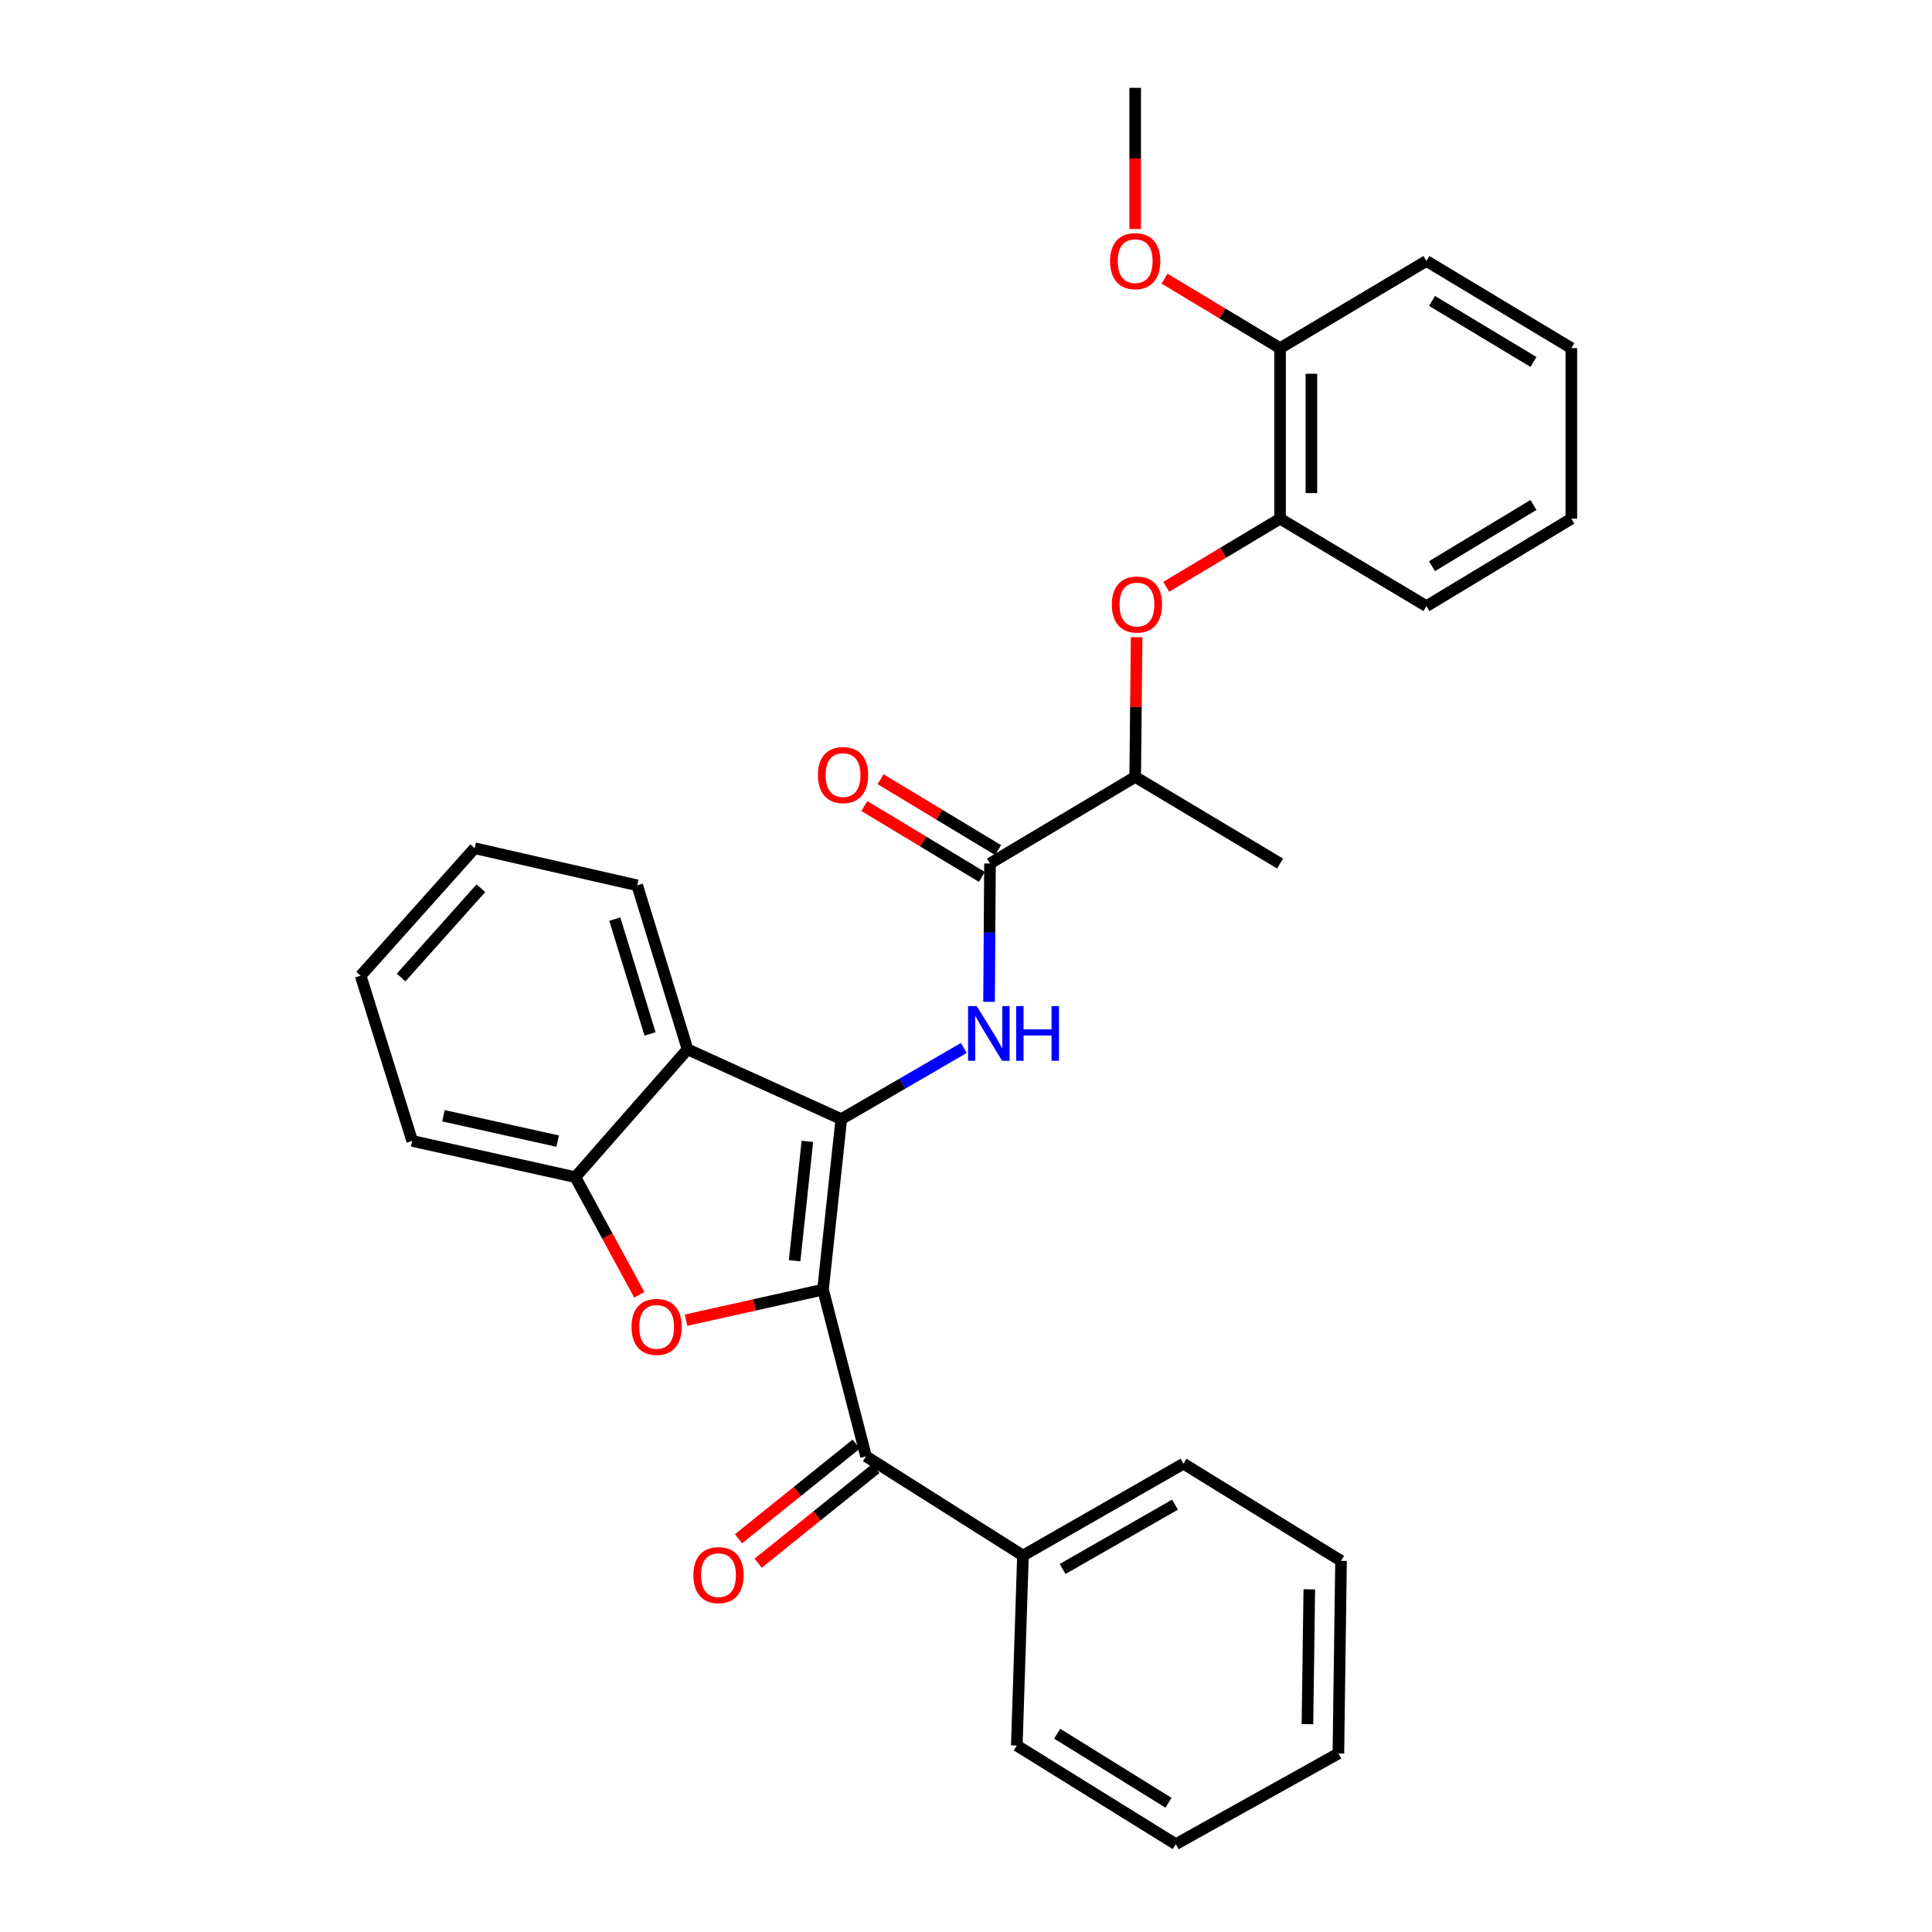 <?xml version='1.0' encoding='iso-8859-1'?>
<svg version='1.1' baseProfile='full'
              xmlns='http://www.w3.org/2000/svg'
                      xmlns:rdkit='http://www.rdkit.org/xml'
                      xmlns:xlink='http://www.w3.org/1999/xlink'
                  xml:space='preserve'
width='1000px' height='1000px' viewBox='0 0 1000 1000'>
<!-- END OF HEADER -->
<rect style='opacity:1.0;fill:#FFFFFF;stroke:none' width='1000' height='1000' x='0' y='0'> </rect>
<path class='bond-0' d='M 425.998,667.513 L 435.451,579.265' style='fill:none;fill-rule:evenodd;stroke:#000000;stroke-width:6px;stroke-linecap:butt;stroke-linejoin:miter;stroke-opacity:1' />
<path class='bond-0' d='M 411.288,652.548 L 417.905,590.774' style='fill:none;fill-rule:evenodd;stroke:#000000;stroke-width:6px;stroke-linecap:butt;stroke-linejoin:miter;stroke-opacity:1' />
<path class='bond-1' d='M 425.998,667.513 L 390.54,675.42' style='fill:none;fill-rule:evenodd;stroke:#000000;stroke-width:6px;stroke-linecap:butt;stroke-linejoin:miter;stroke-opacity:1' />
<path class='bond-1' d='M 390.54,675.42 L 355.082,683.326' style='fill:none;fill-rule:evenodd;stroke:#FF0000;stroke-width:6px;stroke-linecap:butt;stroke-linejoin:miter;stroke-opacity:1' />
<path class='bond-4' d='M 425.998,667.513 L 448.256,753.789' style='fill:none;fill-rule:evenodd;stroke:#000000;stroke-width:6px;stroke-linecap:butt;stroke-linejoin:miter;stroke-opacity:1' />
<path class='bond-2' d='M 435.451,579.265 L 467.159,560.844' style='fill:none;fill-rule:evenodd;stroke:#000000;stroke-width:6px;stroke-linecap:butt;stroke-linejoin:miter;stroke-opacity:1' />
<path class='bond-2' d='M 467.159,560.844 L 498.866,542.423' style='fill:none;fill-rule:evenodd;stroke:#0000FF;stroke-width:6px;stroke-linecap:butt;stroke-linejoin:miter;stroke-opacity:1' />
<path class='bond-3' d='M 435.451,579.265 L 355.88,543.129' style='fill:none;fill-rule:evenodd;stroke:#000000;stroke-width:6px;stroke-linecap:butt;stroke-linejoin:miter;stroke-opacity:1' />
<path class='bond-6' d='M 330.897,670.194 L 314.349,639.742' style='fill:none;fill-rule:evenodd;stroke:#FF0000;stroke-width:6px;stroke-linecap:butt;stroke-linejoin:miter;stroke-opacity:1' />
<path class='bond-6' d='M 314.349,639.742 L 297.802,609.291' style='fill:none;fill-rule:evenodd;stroke:#000000;stroke-width:6px;stroke-linecap:butt;stroke-linejoin:miter;stroke-opacity:1' />
<path class='bond-5' d='M 511.926,518.542 L 512.172,482.746' style='fill:none;fill-rule:evenodd;stroke:#0000FF;stroke-width:6px;stroke-linecap:butt;stroke-linejoin:miter;stroke-opacity:1' />
<path class='bond-5' d='M 512.172,482.746 L 512.418,446.95' style='fill:none;fill-rule:evenodd;stroke:#000000;stroke-width:6px;stroke-linecap:butt;stroke-linejoin:miter;stroke-opacity:1' />
<path class='bond-14' d='M 355.88,543.129 L 329.819,458.241' style='fill:none;fill-rule:evenodd;stroke:#000000;stroke-width:6px;stroke-linecap:butt;stroke-linejoin:miter;stroke-opacity:1' />
<path class='bond-14' d='M 336.465,535.156 L 318.222,475.735' style='fill:none;fill-rule:evenodd;stroke:#000000;stroke-width:6px;stroke-linecap:butt;stroke-linejoin:miter;stroke-opacity:1' />
<path class='bond-30' d='M 355.88,543.129 L 297.802,609.291' style='fill:none;fill-rule:evenodd;stroke:#000000;stroke-width:6px;stroke-linecap:butt;stroke-linejoin:miter;stroke-opacity:1' />
<path class='bond-10' d='M 443.173,747.469 L 412.717,771.967' style='fill:none;fill-rule:evenodd;stroke:#000000;stroke-width:6px;stroke-linecap:butt;stroke-linejoin:miter;stroke-opacity:1' />
<path class='bond-10' d='M 412.717,771.967 L 382.26,796.464' style='fill:none;fill-rule:evenodd;stroke:#FF0000;stroke-width:6px;stroke-linecap:butt;stroke-linejoin:miter;stroke-opacity:1' />
<path class='bond-10' d='M 453.34,760.109 L 422.883,784.606' style='fill:none;fill-rule:evenodd;stroke:#000000;stroke-width:6px;stroke-linecap:butt;stroke-linejoin:miter;stroke-opacity:1' />
<path class='bond-10' d='M 422.883,784.606 L 392.427,809.103' style='fill:none;fill-rule:evenodd;stroke:#FF0000;stroke-width:6px;stroke-linecap:butt;stroke-linejoin:miter;stroke-opacity:1' />
<path class='bond-12' d='M 448.256,753.789 L 529.485,805.154' style='fill:none;fill-rule:evenodd;stroke:#000000;stroke-width:6px;stroke-linecap:butt;stroke-linejoin:miter;stroke-opacity:1' />
<path class='bond-9' d='M 512.418,446.95 L 587.573,402.127' style='fill:none;fill-rule:evenodd;stroke:#000000;stroke-width:6px;stroke-linecap:butt;stroke-linejoin:miter;stroke-opacity:1' />
<path class='bond-11' d='M 516.606,440.005 L 486.188,421.66' style='fill:none;fill-rule:evenodd;stroke:#000000;stroke-width:6px;stroke-linecap:butt;stroke-linejoin:miter;stroke-opacity:1' />
<path class='bond-11' d='M 486.188,421.66 L 455.77,403.316' style='fill:none;fill-rule:evenodd;stroke:#FF0000;stroke-width:6px;stroke-linecap:butt;stroke-linejoin:miter;stroke-opacity:1' />
<path class='bond-11' d='M 508.229,453.895 L 477.811,435.55' style='fill:none;fill-rule:evenodd;stroke:#000000;stroke-width:6px;stroke-linecap:butt;stroke-linejoin:miter;stroke-opacity:1' />
<path class='bond-11' d='M 477.811,435.55 L 447.393,417.206' style='fill:none;fill-rule:evenodd;stroke:#FF0000;stroke-width:6px;stroke-linecap:butt;stroke-linejoin:miter;stroke-opacity:1' />
<path class='bond-16' d='M 297.802,609.291 L 213.355,590.538' style='fill:none;fill-rule:evenodd;stroke:#000000;stroke-width:6px;stroke-linecap:butt;stroke-linejoin:miter;stroke-opacity:1' />
<path class='bond-16' d='M 288.651,590.643 L 229.539,577.516' style='fill:none;fill-rule:evenodd;stroke:#000000;stroke-width:6px;stroke-linecap:butt;stroke-linejoin:miter;stroke-opacity:1' />
<path class='bond-7' d='M 588.31,329.816 L 587.942,365.972' style='fill:none;fill-rule:evenodd;stroke:#FF0000;stroke-width:6px;stroke-linecap:butt;stroke-linejoin:miter;stroke-opacity:1' />
<path class='bond-7' d='M 587.942,365.972 L 587.573,402.127' style='fill:none;fill-rule:evenodd;stroke:#000000;stroke-width:6px;stroke-linecap:butt;stroke-linejoin:miter;stroke-opacity:1' />
<path class='bond-8' d='M 603.642,303.747 L 633.099,286.108' style='fill:none;fill-rule:evenodd;stroke:#FF0000;stroke-width:6px;stroke-linecap:butt;stroke-linejoin:miter;stroke-opacity:1' />
<path class='bond-8' d='M 633.099,286.108 L 662.557,268.469' style='fill:none;fill-rule:evenodd;stroke:#000000;stroke-width:6px;stroke-linecap:butt;stroke-linejoin:miter;stroke-opacity:1' />
<path class='bond-13' d='M 662.557,268.469 L 662.557,180.202' style='fill:none;fill-rule:evenodd;stroke:#000000;stroke-width:6px;stroke-linecap:butt;stroke-linejoin:miter;stroke-opacity:1' />
<path class='bond-13' d='M 678.778,255.229 L 678.778,193.442' style='fill:none;fill-rule:evenodd;stroke:#000000;stroke-width:6px;stroke-linecap:butt;stroke-linejoin:miter;stroke-opacity:1' />
<path class='bond-17' d='M 662.557,268.469 L 738.325,313.734' style='fill:none;fill-rule:evenodd;stroke:#000000;stroke-width:6px;stroke-linecap:butt;stroke-linejoin:miter;stroke-opacity:1' />
<path class='bond-18' d='M 587.573,402.127 L 662.557,446.95' style='fill:none;fill-rule:evenodd;stroke:#000000;stroke-width:6px;stroke-linecap:butt;stroke-linejoin:miter;stroke-opacity:1' />
<path class='bond-19' d='M 529.485,805.154 L 612.571,757.601' style='fill:none;fill-rule:evenodd;stroke:#000000;stroke-width:6px;stroke-linecap:butt;stroke-linejoin:miter;stroke-opacity:1' />
<path class='bond-19' d='M 550.006,812.099 L 608.165,778.812' style='fill:none;fill-rule:evenodd;stroke:#000000;stroke-width:6px;stroke-linecap:butt;stroke-linejoin:miter;stroke-opacity:1' />
<path class='bond-20' d='M 529.485,805.154 L 526.295,903.478' style='fill:none;fill-rule:evenodd;stroke:#000000;stroke-width:6px;stroke-linecap:butt;stroke-linejoin:miter;stroke-opacity:1' />
<path class='bond-15' d='M 662.557,180.202 L 632.659,162.212' style='fill:none;fill-rule:evenodd;stroke:#000000;stroke-width:6px;stroke-linecap:butt;stroke-linejoin:miter;stroke-opacity:1' />
<path class='bond-15' d='M 632.659,162.212 L 602.761,144.221' style='fill:none;fill-rule:evenodd;stroke:#FF0000;stroke-width:6px;stroke-linecap:butt;stroke-linejoin:miter;stroke-opacity:1' />
<path class='bond-21' d='M 662.557,180.202 L 738.325,135.082' style='fill:none;fill-rule:evenodd;stroke:#000000;stroke-width:6px;stroke-linecap:butt;stroke-linejoin:miter;stroke-opacity:1' />
<path class='bond-23' d='M 329.819,458.241 L 245.67,439.038' style='fill:none;fill-rule:evenodd;stroke:#000000;stroke-width:6px;stroke-linecap:butt;stroke-linejoin:miter;stroke-opacity:1' />
<path class='bond-22' d='M 587.573,118.522 L 587.573,81.988' style='fill:none;fill-rule:evenodd;stroke:#FF0000;stroke-width:6px;stroke-linecap:butt;stroke-linejoin:miter;stroke-opacity:1' />
<path class='bond-22' d='M 587.573,81.988 L 587.573,45.455' style='fill:none;fill-rule:evenodd;stroke:#000000;stroke-width:6px;stroke-linecap:butt;stroke-linejoin:miter;stroke-opacity:1' />
<path class='bond-24' d='M 213.355,590.538 L 186.673,505.028' style='fill:none;fill-rule:evenodd;stroke:#000000;stroke-width:6px;stroke-linecap:butt;stroke-linejoin:miter;stroke-opacity:1' />
<path class='bond-25' d='M 738.325,313.734 L 813.327,268.469' style='fill:none;fill-rule:evenodd;stroke:#000000;stroke-width:6px;stroke-linecap:butt;stroke-linejoin:miter;stroke-opacity:1' />
<path class='bond-25' d='M 741.194,293.057 L 793.696,261.372' style='fill:none;fill-rule:evenodd;stroke:#000000;stroke-width:6px;stroke-linecap:butt;stroke-linejoin:miter;stroke-opacity:1' />
<path class='bond-28' d='M 612.571,757.601 L 694.115,807.893' style='fill:none;fill-rule:evenodd;stroke:#000000;stroke-width:6px;stroke-linecap:butt;stroke-linejoin:miter;stroke-opacity:1' />
<path class='bond-27' d='M 526.295,903.478 L 608.597,954.545' style='fill:none;fill-rule:evenodd;stroke:#000000;stroke-width:6px;stroke-linecap:butt;stroke-linejoin:miter;stroke-opacity:1' />
<path class='bond-27' d='M 547.193,897.355 L 604.804,933.102' style='fill:none;fill-rule:evenodd;stroke:#000000;stroke-width:6px;stroke-linecap:butt;stroke-linejoin:miter;stroke-opacity:1' />
<path class='bond-33' d='M 738.325,135.082 L 813.327,180.202' style='fill:none;fill-rule:evenodd;stroke:#000000;stroke-width:6px;stroke-linecap:butt;stroke-linejoin:miter;stroke-opacity:1' />
<path class='bond-33' d='M 741.214,155.75 L 793.715,187.334' style='fill:none;fill-rule:evenodd;stroke:#000000;stroke-width:6px;stroke-linecap:butt;stroke-linejoin:miter;stroke-opacity:1' />
<path class='bond-31' d='M 245.67,439.038 L 186.673,505.028' style='fill:none;fill-rule:evenodd;stroke:#000000;stroke-width:6px;stroke-linecap:butt;stroke-linejoin:miter;stroke-opacity:1' />
<path class='bond-31' d='M 248.913,459.747 L 207.615,505.941' style='fill:none;fill-rule:evenodd;stroke:#000000;stroke-width:6px;stroke-linecap:butt;stroke-linejoin:miter;stroke-opacity:1' />
<path class='bond-26' d='M 813.327,268.469 L 813.327,180.202' style='fill:none;fill-rule:evenodd;stroke:#000000;stroke-width:6px;stroke-linecap:butt;stroke-linejoin:miter;stroke-opacity:1' />
<path class='bond-29' d='M 608.597,954.545 L 692.745,907.596' style='fill:none;fill-rule:evenodd;stroke:#000000;stroke-width:6px;stroke-linecap:butt;stroke-linejoin:miter;stroke-opacity:1' />
<path class='bond-32' d='M 694.115,807.893 L 692.745,907.596' style='fill:none;fill-rule:evenodd;stroke:#000000;stroke-width:6px;stroke-linecap:butt;stroke-linejoin:miter;stroke-opacity:1' />
<path class='bond-32' d='M 677.691,822.626 L 676.732,892.418' style='fill:none;fill-rule:evenodd;stroke:#000000;stroke-width:6px;stroke-linecap:butt;stroke-linejoin:miter;stroke-opacity:1' />
<path  class='atom-2' d='M 326.876 686.797
Q 326.876 679.997, 330.236 676.197
Q 333.596 672.397, 339.876 672.397
Q 346.156 672.397, 349.516 676.197
Q 352.876 679.997, 352.876 686.797
Q 352.876 693.677, 349.476 697.597
Q 346.076 701.477, 339.876 701.477
Q 333.636 701.477, 330.236 697.597
Q 326.876 693.717, 326.876 686.797
M 339.876 698.277
Q 344.196 698.277, 346.516 695.397
Q 348.876 692.477, 348.876 686.797
Q 348.876 681.237, 346.516 678.437
Q 344.196 675.597, 339.876 675.597
Q 335.556 675.597, 333.196 678.397
Q 330.876 681.197, 330.876 686.797
Q 330.876 692.517, 333.196 695.397
Q 335.556 698.277, 339.876 698.277
' fill='#FF0000'/>
<path  class='atom-3' d='M 505.554 520.741
L 514.834 535.741
Q 515.754 537.221, 517.234 539.901
Q 518.714 542.581, 518.794 542.741
L 518.794 520.741
L 522.554 520.741
L 522.554 549.061
L 518.674 549.061
L 508.714 532.661
Q 507.554 530.741, 506.314 528.541
Q 505.114 526.341, 504.754 525.661
L 504.754 549.061
L 501.074 549.061
L 501.074 520.741
L 505.554 520.741
' fill='#0000FF'/>
<path  class='atom-3' d='M 525.954 520.741
L 529.794 520.741
L 529.794 532.781
L 544.274 532.781
L 544.274 520.741
L 548.114 520.741
L 548.114 549.061
L 544.274 549.061
L 544.274 535.981
L 529.794 535.981
L 529.794 549.061
L 525.954 549.061
L 525.954 520.741
' fill='#0000FF'/>
<path  class='atom-8' d='M 575.483 312.904
Q 575.483 306.104, 578.843 302.304
Q 582.203 298.504, 588.483 298.504
Q 594.763 298.504, 598.123 302.304
Q 601.483 306.104, 601.483 312.904
Q 601.483 319.784, 598.083 323.704
Q 594.683 327.584, 588.483 327.584
Q 582.243 327.584, 578.843 323.704
Q 575.483 319.824, 575.483 312.904
M 588.483 324.384
Q 592.803 324.384, 595.123 321.504
Q 597.483 318.584, 597.483 312.904
Q 597.483 307.344, 595.123 304.544
Q 592.803 301.704, 588.483 301.704
Q 584.163 301.704, 581.803 304.504
Q 579.483 307.304, 579.483 312.904
Q 579.483 318.624, 581.803 321.504
Q 584.163 324.384, 588.483 324.384
' fill='#FF0000'/>
<path  class='atom-11' d='M 358.894 815.291
Q 358.894 808.491, 362.254 804.691
Q 365.614 800.891, 371.894 800.891
Q 378.174 800.891, 381.534 804.691
Q 384.894 808.491, 384.894 815.291
Q 384.894 822.171, 381.494 826.091
Q 378.094 829.971, 371.894 829.971
Q 365.654 829.971, 362.254 826.091
Q 358.894 822.211, 358.894 815.291
M 371.894 826.771
Q 376.214 826.771, 378.534 823.891
Q 380.894 820.971, 380.894 815.291
Q 380.894 809.731, 378.534 806.931
Q 376.214 804.091, 371.894 804.091
Q 367.574 804.091, 365.214 806.891
Q 362.894 809.691, 362.894 815.291
Q 362.894 821.011, 365.214 823.891
Q 367.574 826.771, 371.894 826.771
' fill='#FF0000'/>
<path  class='atom-12' d='M 423.361 401.162
Q 423.361 394.362, 426.721 390.562
Q 430.081 386.762, 436.361 386.762
Q 442.641 386.762, 446.001 390.562
Q 449.361 394.362, 449.361 401.162
Q 449.361 408.042, 445.961 411.962
Q 442.561 415.842, 436.361 415.842
Q 430.121 415.842, 426.721 411.962
Q 423.361 408.082, 423.361 401.162
M 436.361 412.642
Q 440.681 412.642, 443.001 409.762
Q 445.361 406.842, 445.361 401.162
Q 445.361 395.602, 443.001 392.802
Q 440.681 389.962, 436.361 389.962
Q 432.041 389.962, 429.681 392.762
Q 427.361 395.562, 427.361 401.162
Q 427.361 406.882, 429.681 409.762
Q 432.041 412.642, 436.361 412.642
' fill='#FF0000'/>
<path  class='atom-16' d='M 574.573 135.162
Q 574.573 128.362, 577.933 124.562
Q 581.293 120.762, 587.573 120.762
Q 593.853 120.762, 597.213 124.562
Q 600.573 128.362, 600.573 135.162
Q 600.573 142.042, 597.173 145.962
Q 593.773 149.842, 587.573 149.842
Q 581.333 149.842, 577.933 145.962
Q 574.573 142.082, 574.573 135.162
M 587.573 146.642
Q 591.893 146.642, 594.213 143.762
Q 596.573 140.842, 596.573 135.162
Q 596.573 129.602, 594.213 126.802
Q 591.893 123.962, 587.573 123.962
Q 583.253 123.962, 580.893 126.762
Q 578.573 129.562, 578.573 135.162
Q 578.573 140.882, 580.893 143.762
Q 583.253 146.642, 587.573 146.642
' fill='#FF0000'/>
</svg>
